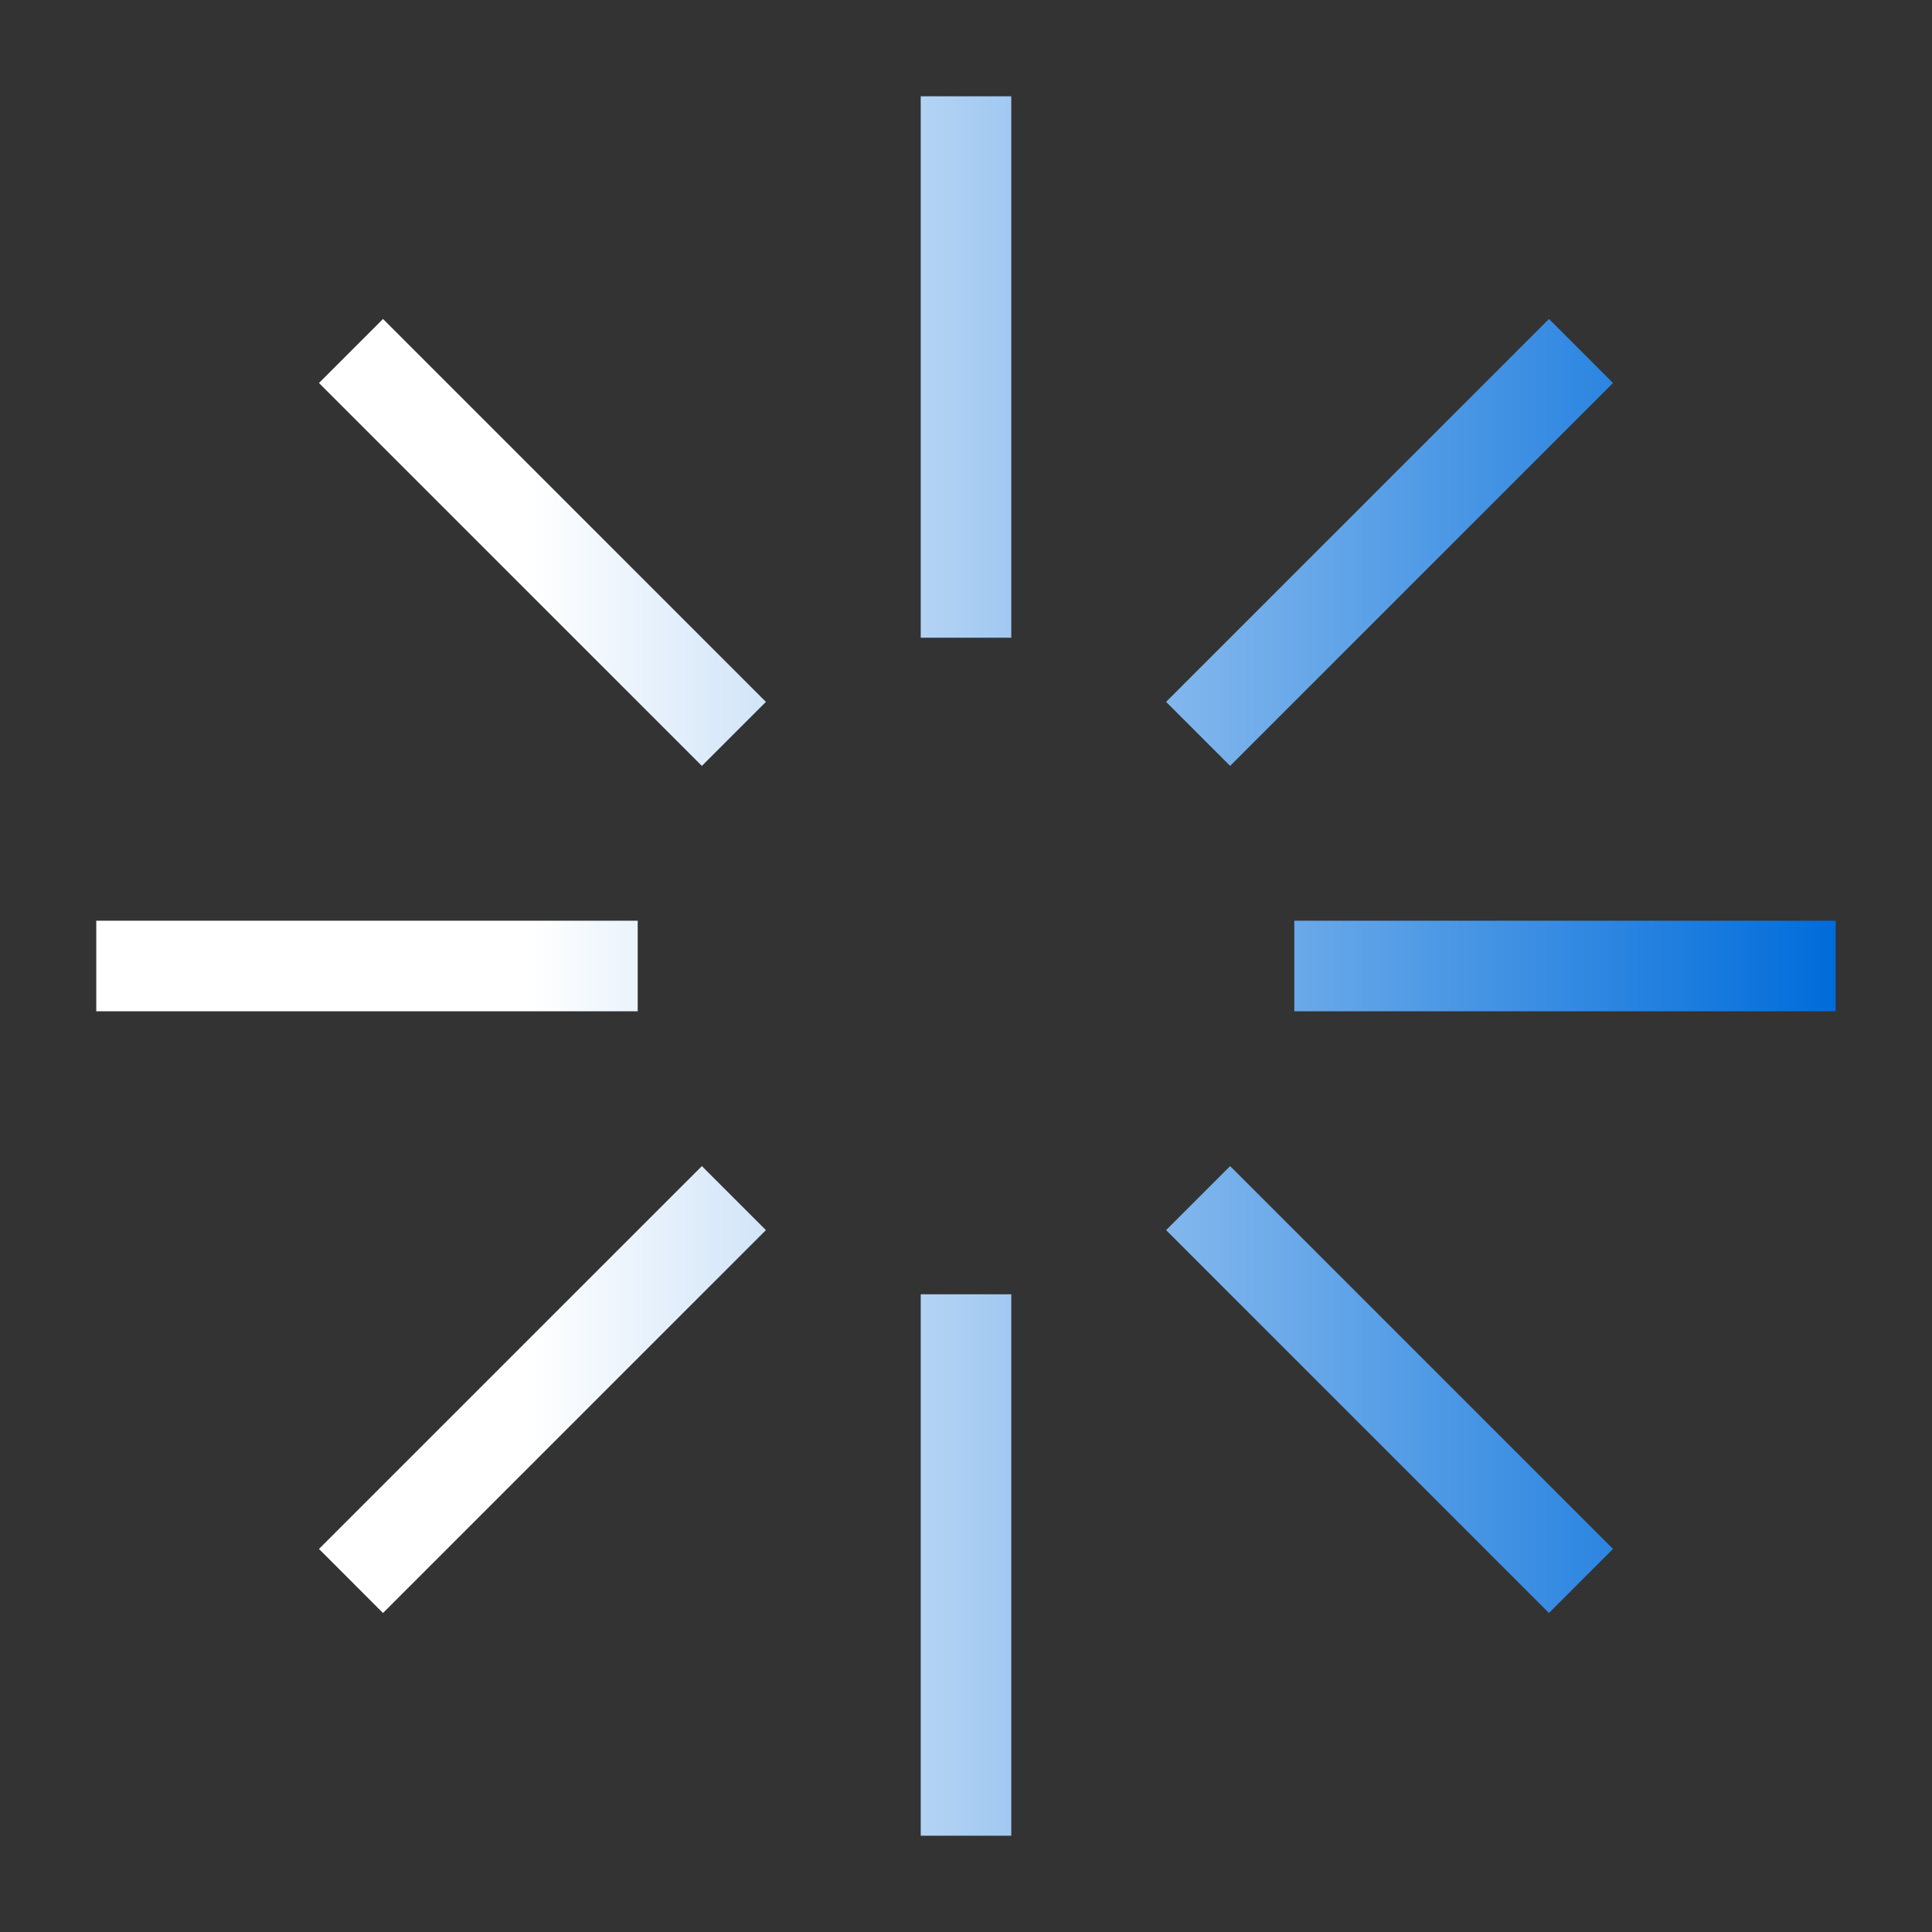 <svg width="64" height="64" viewBox="0 0 64 64" fill="none" xmlns="http://www.w3.org/2000/svg">
<rect x="0" y="0" width="64" height="64" fill="#333333" stroke="none"/>
<g clip-path="url(#clip0_9743_83)">
<path d="M32 3.189V21.125M11.627 11.627L24.311 24.311M3.189 32H21.125M11.627 52.372L24.311 39.689M32 60.81V42.875M52.372 52.372L39.689 39.689M60.81 32H42.875M52.372 11.627L39.689 24.311" stroke="url(#paint0_linear_9743_83)" stroke-width="3" stroke-miterlimit="10"/>
</g>
<defs>
<linearGradient id="paint0_linear_9743_83" x1="60.81" y1="32" x2="3.189" y2="32" gradientUnits="userSpaceOnUse">
<stop stop-color="#006CDA"/>
<stop offset="0.75" stop-color="white"/>
</linearGradient>
<clipPath id="clip0_9743_83">
<rect width="64" height="64" fill="white"/>
</clipPath>
</defs>
</svg>
